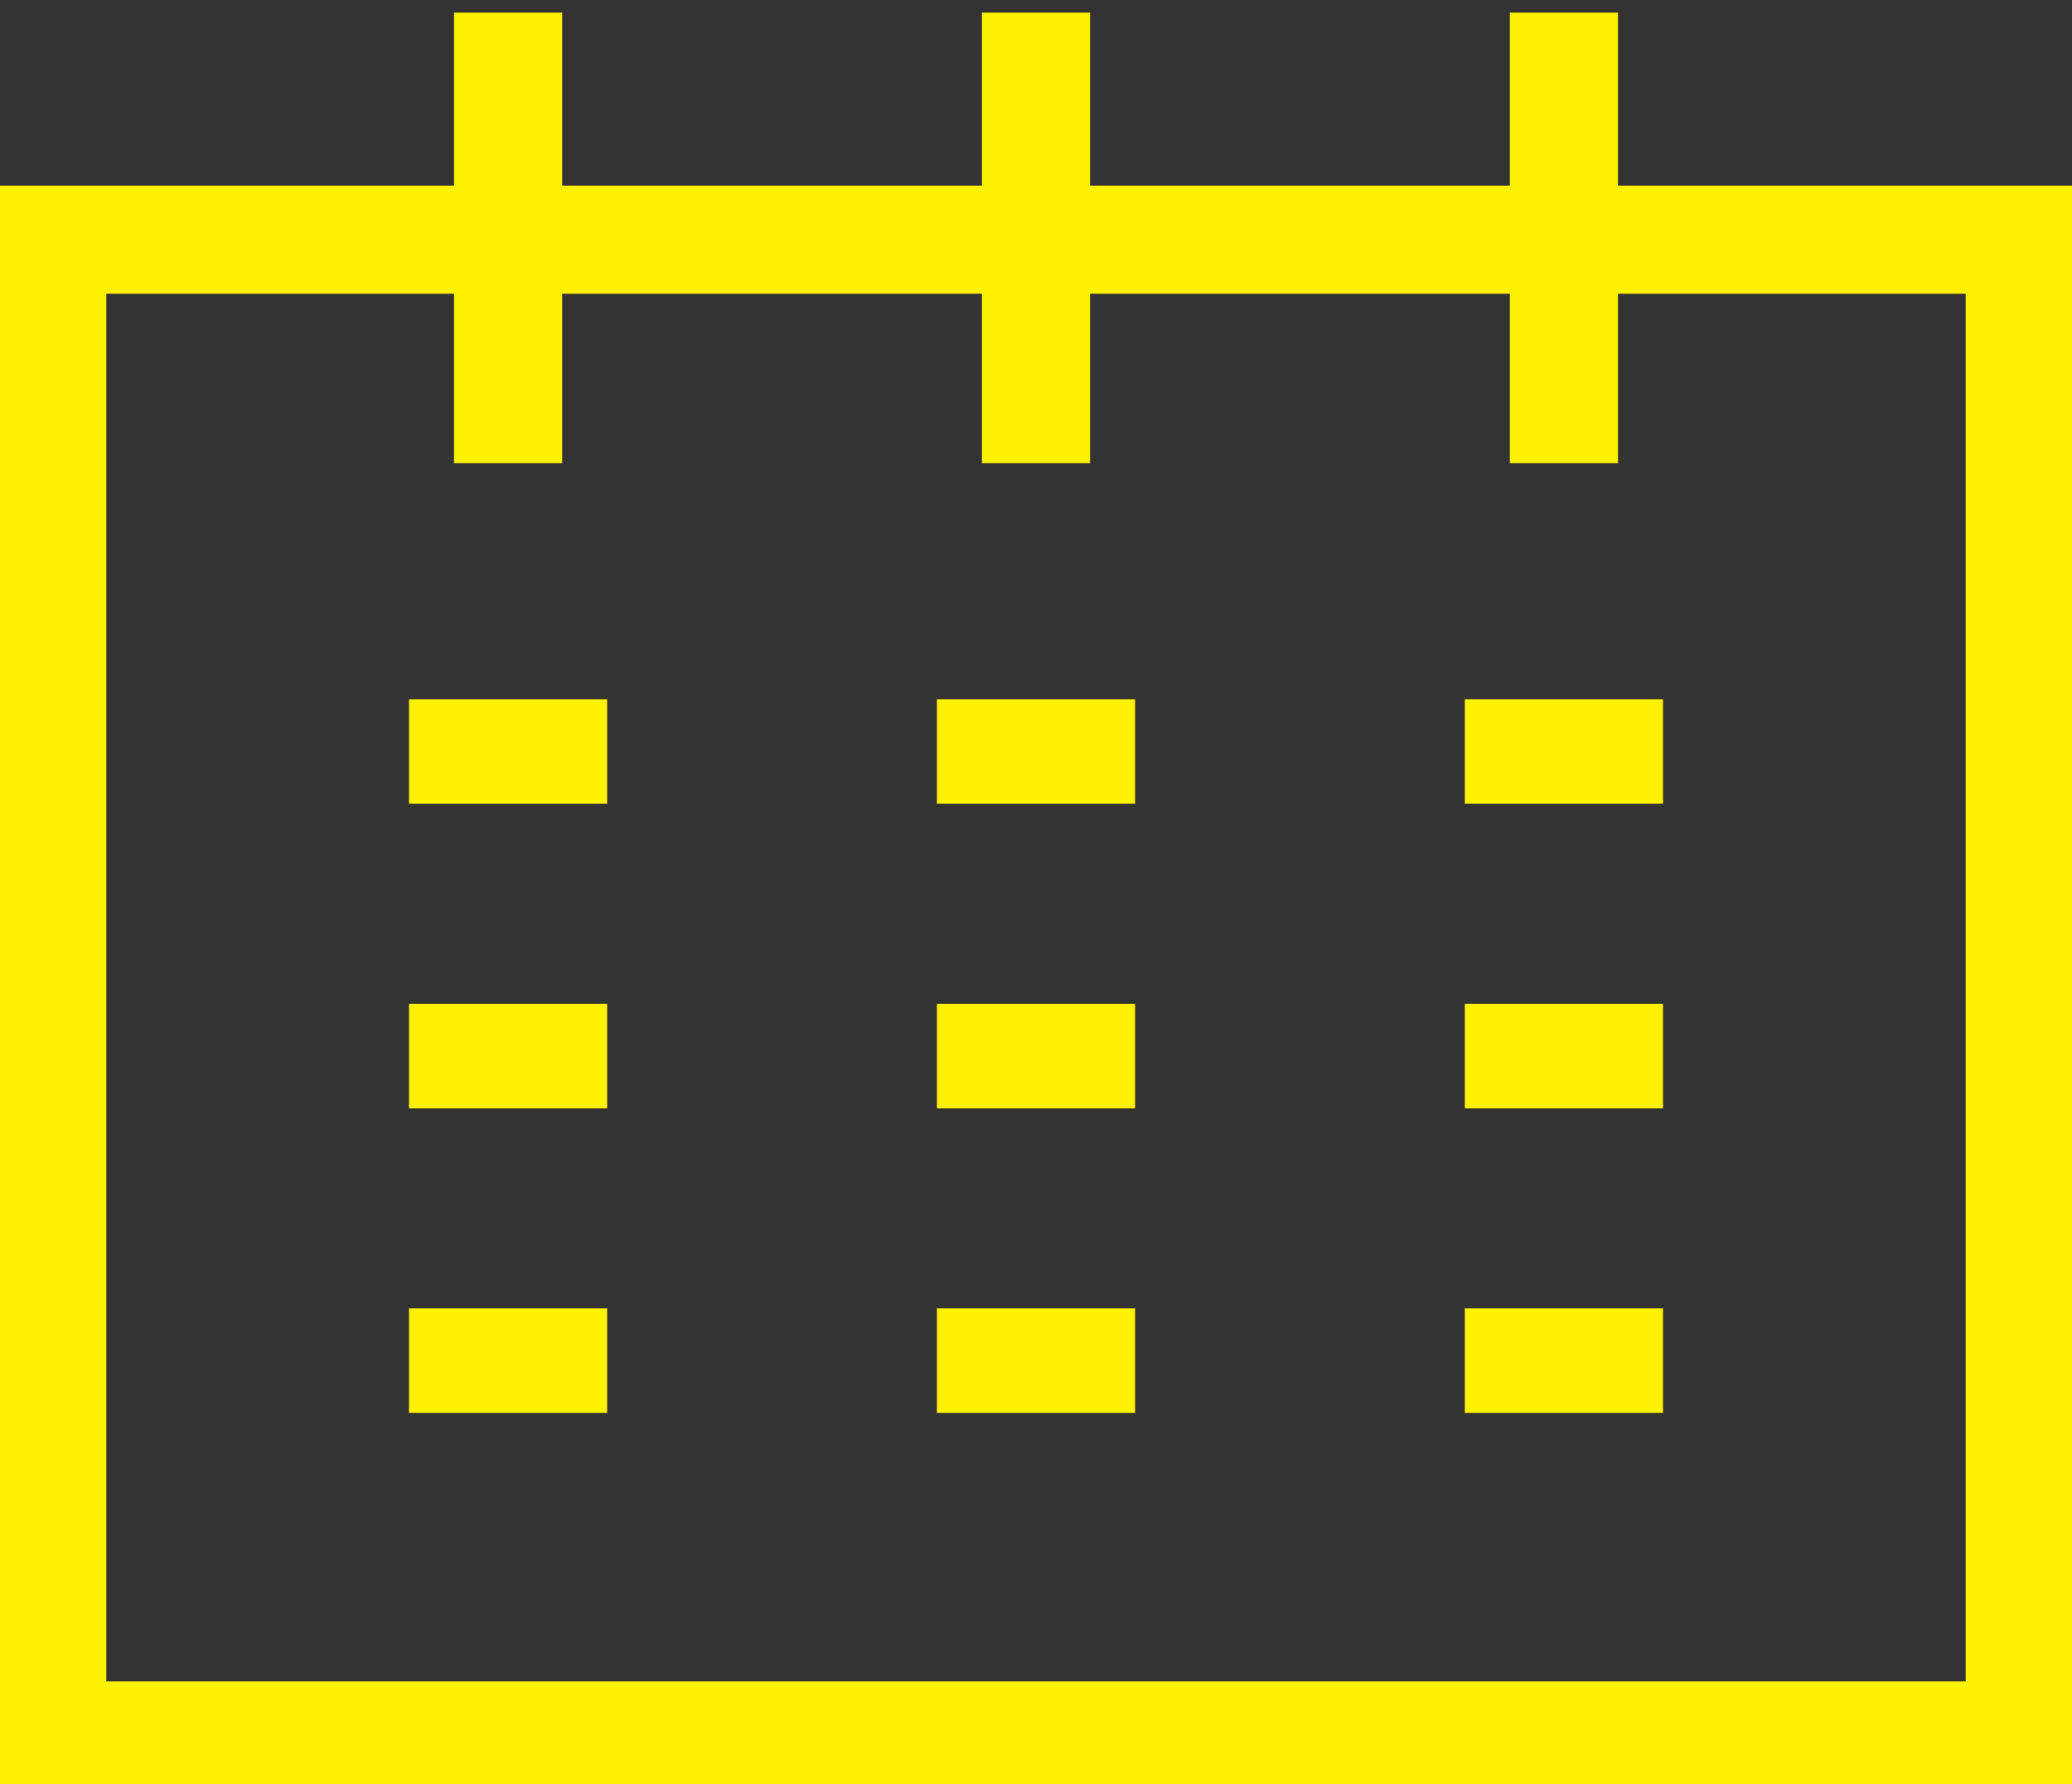 <?xml version="1.0" encoding="UTF-8"?>
<svg width="115px" height="99px" viewBox="0 0 115 99" version="1.1" xmlns="http://www.w3.org/2000/svg" xmlns:xlink="http://www.w3.org/1999/xlink">
    <rect x="0" y="0" width="115" height="99" fill="#333333" stroke="none"/>
    <title>Kalender</title>
    <g id="Page-1" stroke="none" stroke-width="5" fill="none" fill-rule="evenodd">
        <g id="Kalender" transform="translate(2, 0)">
            <g id="Group" stroke="#FFF200" stroke-width="6">
                <polyline id="Path" points="18.9 13.3 0.9 13.3 0.9 96.3 110.1 96.3 110.1 13.3 18.9 13.3"></polyline>
                <line x1="26.2" y1="0.7" x2="26.2" y2="25.7" id="Path"></line>
                <line x1="55.5" y1="0.7" x2="55.5" y2="25.7" id="Path"></line>
                <line x1="84.8" y1="0.7" x2="84.8" y2="25.7" id="Path"></line>
            </g>
            <rect id="Rectangle" fill="#FFF200" fill-rule="nonzero" x="20.7" y="38.8" width="11" height="5.8"></rect>
            <rect id="Rectangle" fill="#FFF200" fill-rule="nonzero" x="20.7" y="55.7" width="11" height="5.8"></rect>
            <rect id="Rectangle" fill="#FFF200" fill-rule="nonzero" x="20.7" y="72.6" width="11" height="5.8"></rect>
            <rect id="Rectangle" fill="#FFF200" fill-rule="nonzero" x="50" y="38.8" width="11" height="5.8"></rect>
            <rect id="Rectangle" fill="#FFF200" fill-rule="nonzero" x="50" y="55.7" width="11" height="5.8"></rect>
            <rect id="Rectangle" fill="#FFF200" fill-rule="nonzero" x="50" y="72.6" width="11" height="5.8"></rect>
            <rect id="Rectangle" fill="#FFF200" fill-rule="nonzero" x="79.3" y="38.8" width="11" height="5.8"></rect>
            <rect id="Rectangle" fill="#FFF200" fill-rule="nonzero" x="79.3" y="55.7" width="11" height="5.8"></rect>
            <rect id="Rectangle" fill="#FFF200" fill-rule="nonzero" x="79.3" y="72.6" width="11" height="5.8"></rect>
        </g>
    </g>
</svg>